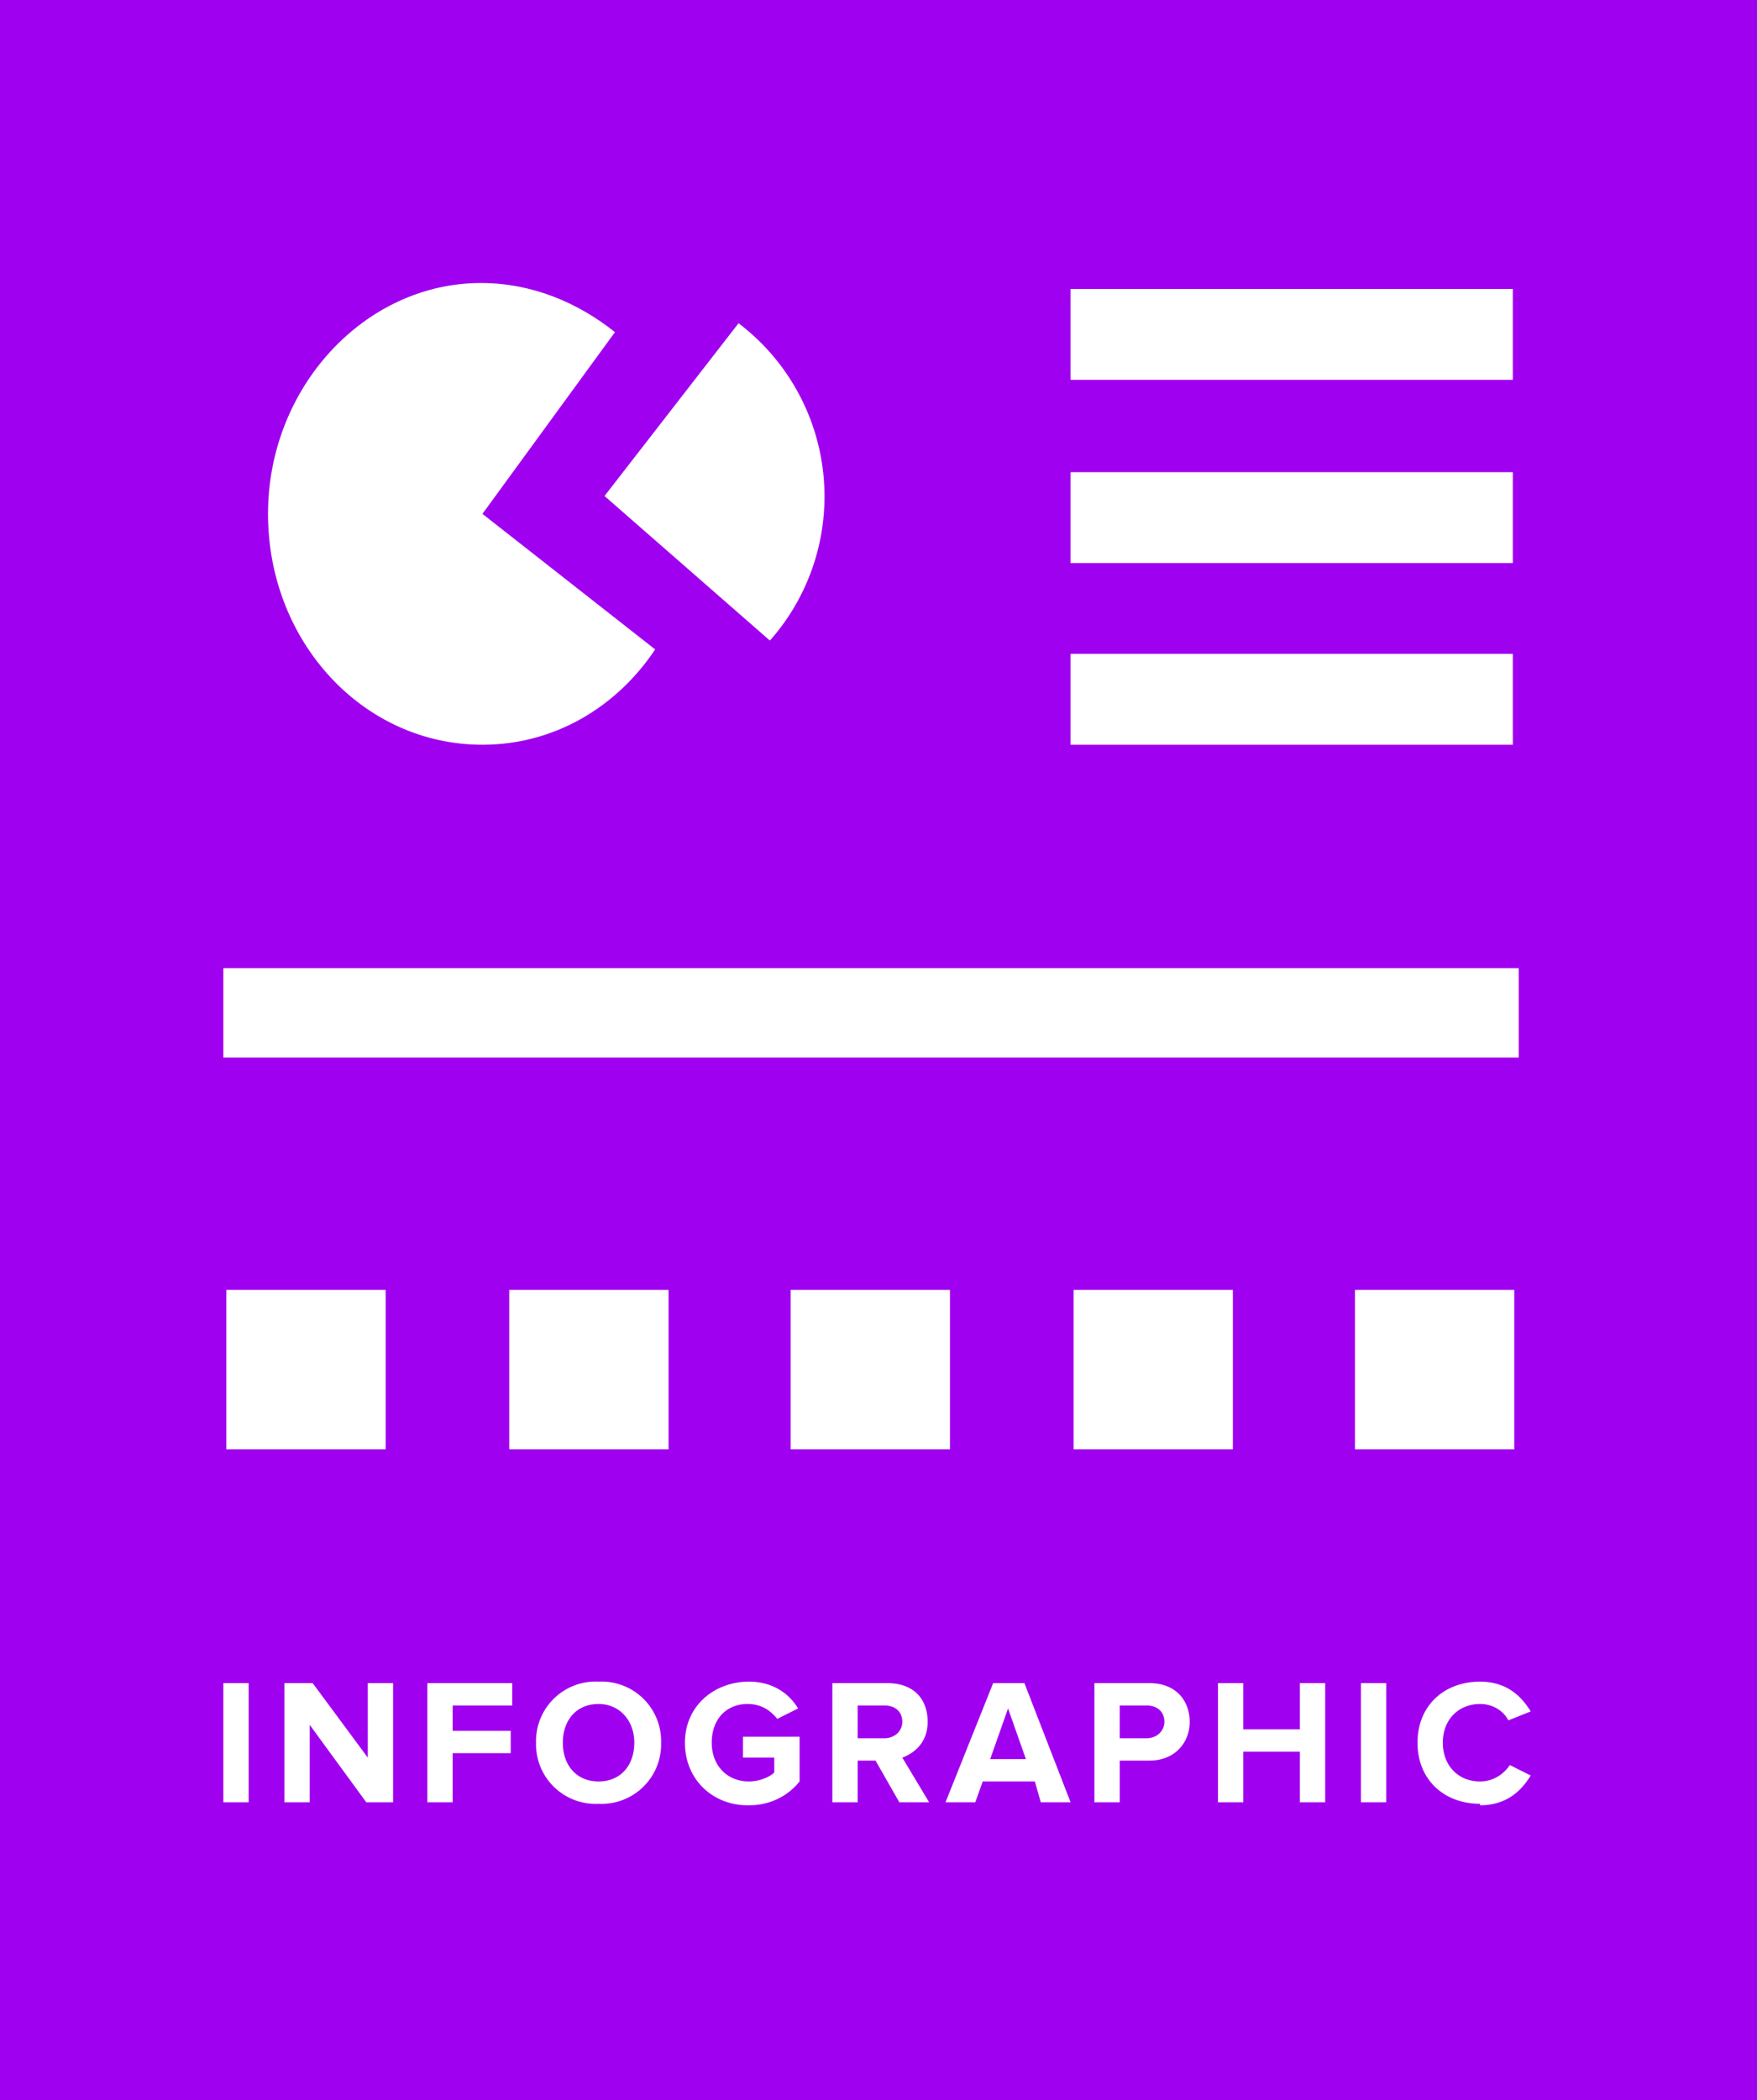 <svg xmlns="http://www.w3.org/2000/svg" width="118" height="141" fill="none"><path fill="#A000F0" d="M0 0h118v141H0z"/><path fill="#fff" fill-rule="evenodd" d="M102 71H15v-6h87v6Z" clip-rule="evenodd"/><path fill="#fff" d="M18 34.5C18 43.1 24.4 50 32.4 50c4.8 0 9-2.5 11.6-6.4l-11.6-9.1 8.9-12.2c-2.5-2-5.6-3.3-9-3.3C24.5 19 18 26 18 34.5Z"/><path fill="#fff" d="M51.8 42.9a14.6 14.6 0 0 0-2.2-21.2l-9 11.6L51.7 43ZM53.1 86.6h10.7v10.7H53.1zM15.2 86.6h10.7v10.7H15.2zM72.1 86.6h10.7v10.7H72.1zM71.9 19.4h29.7v6.1H71.9zM71.9 31.7h29.7v6.1H71.9zM71.9 43.9h29.7V50H71.9zM34.2 86.6h10.7v10.7H34.2zM91 86.6h10.7v10.7H91zM16.7 121H15v-8h1.7v8Zm9.6 0h-1.7l-3.8-5.2v5.2h-1.7v-8H21l3.7 5v-5h1.7v8Zm4.1 0h-1.7v-8h5.7v1.5h-4v1.7h3.9v1.5h-3.9v3.3Zm9.8.1A4 4 0 0 1 36 117a4 4 0 0 1 4.2-4.1 4 4 0 0 1 4.2 4.1 4 4 0 0 1-4.2 4.1Zm0-1.5c1.5 0 2.4-1.1 2.4-2.6s-1-2.6-2.4-2.6c-1.5 0-2.4 1.1-2.4 2.6s.9 2.6 2.4 2.6Zm10 1.6c-2.3 0-4.2-1.7-4.2-4.2s2-4.1 4.3-4.1c1.6 0 2.7.8 3.3 1.8l-1.4.7c-.4-.5-1-1-2-1-1.4 0-2.4 1-2.4 2.6 0 1.5 1 2.6 2.5 2.6.7 0 1.4-.3 1.7-.6v-1h-2.1v-1.4h3.8v3c-.8 1-2 1.6-3.4 1.6Zm12.2-.2h-2l-1.6-2.8h-1.2v2.8h-1.7v-8h3.7c1.7 0 2.7 1 2.7 2.6 0 1.4-.9 2.1-1.7 2.4l1.8 3Zm-3-4.3c.7 0 1.2-.5 1.2-1.1 0-.7-.5-1.1-1.2-1.1h-1.8v2.2h1.8Zm12.5 4.3h-2l-.4-1.4H66l-.5 1.4h-2l3.2-8h2.1l3.1 8Zm-3-2.9-1.2-3.4-1.2 3.4H69Zm6.3 2.9h-1.7v-8h3.7c1.8 0 2.7 1.2 2.7 2.6 0 1.4-1 2.6-2.7 2.6h-2v2.8Zm1.8-4.3c.7 0 1.2-.5 1.2-1.1 0-.7-.5-1.1-1.2-1.1h-1.8v2.2H77Zm12 4.3h-1.7v-3.4h-3.8v3.4h-1.7v-8h1.7v3.1h3.8V113H89v8Zm4.1 0h-1.7v-8h1.7v8Zm6.3.1c-2.4 0-4.2-1.6-4.2-4.1 0-2.5 1.8-4.1 4.2-4.1 1.8 0 2.8 1 3.4 2l-1.5.6c-.3-.6-1-1.1-1.9-1.1-1.4 0-2.5 1-2.5 2.6 0 1.5 1 2.6 2.5 2.6.9 0 1.6-.5 2-1.1l1.4.7c-.6 1-1.6 2-3.4 2Z"/></svg>